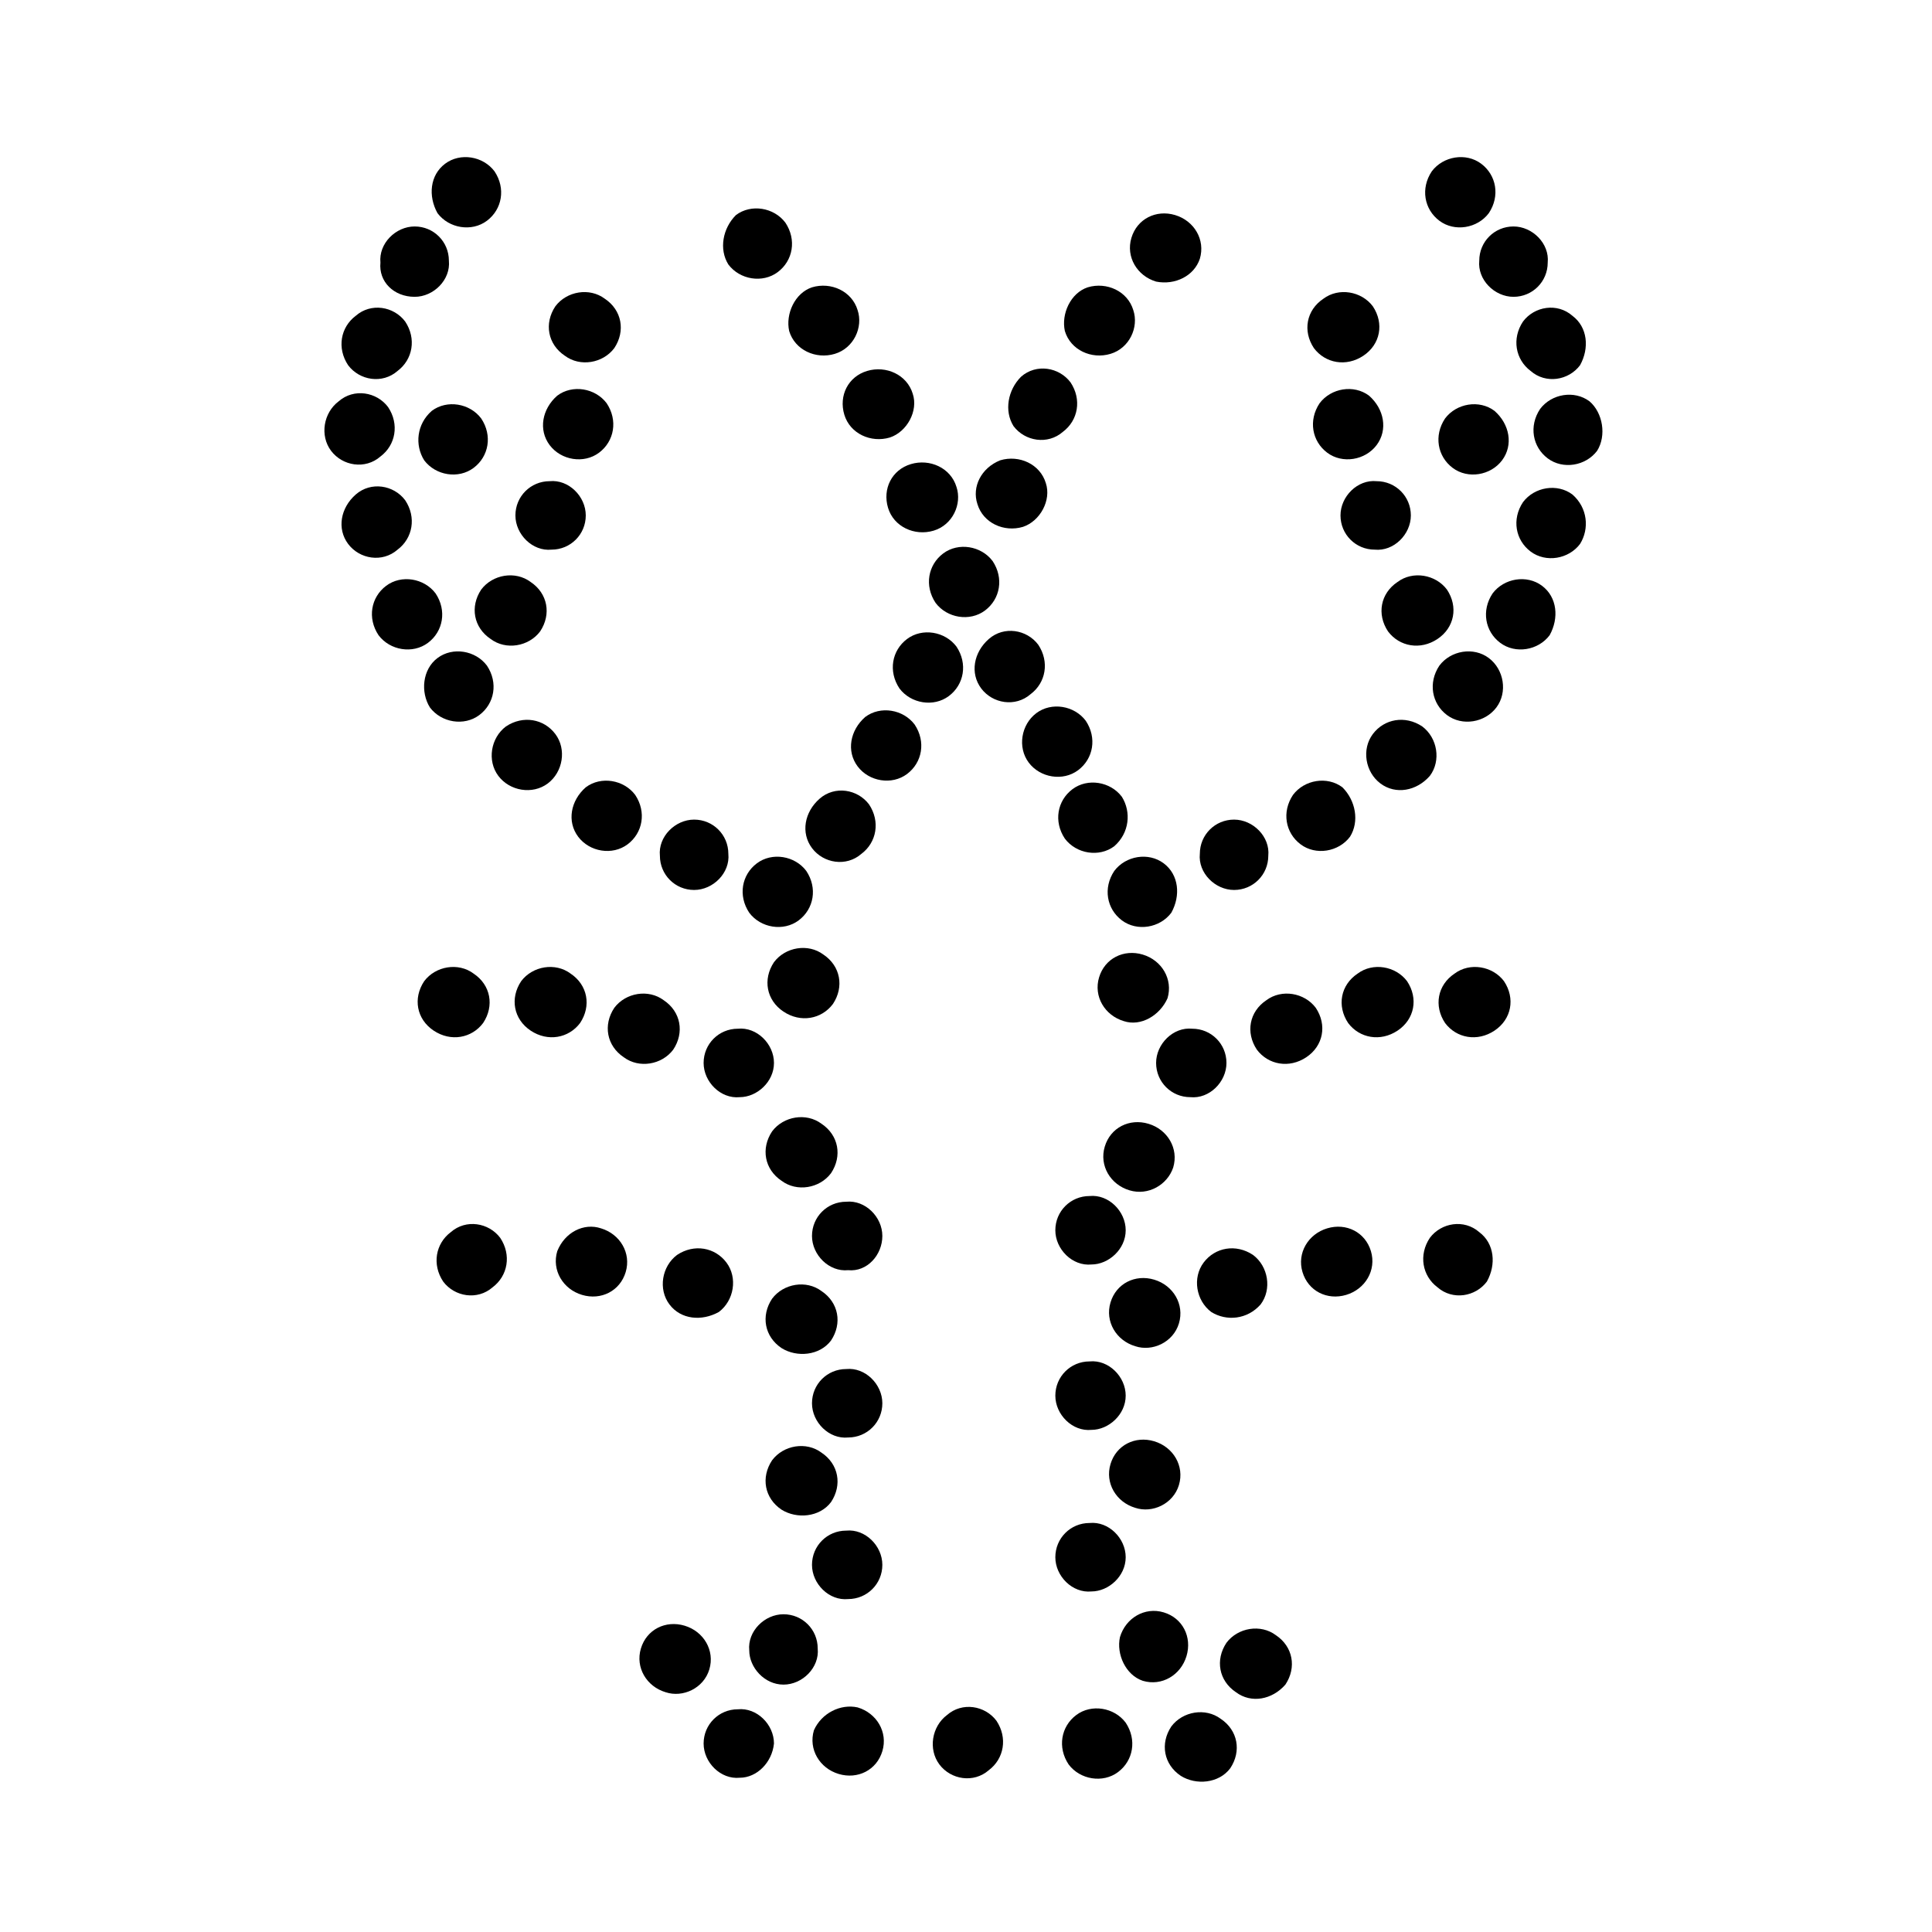 <?xml version="1.0" encoding="UTF-8"?>
<!-- Uploaded to: SVG Repo, www.svgrepo.com, Generator: SVG Repo Mixer Tools -->
<svg fill="#000000" width="800px" height="800px" version="1.1" viewBox="144 144 512 512" xmlns="http://www.w3.org/2000/svg">
 <g>
  <path d="m461.97 212.58c1.512-5.039-1.512-10.078-6.551-11.586-5.039-1.512-10.078 1.008-11.586 6.047-1.512 5.039 1.512 10.078 6.551 11.586 5.035 1.004 10.074-1.512 11.586-6.047z"/>
  <path d="m412.59 256.92c3.023 4.031 9.07 5.039 13.098 1.512 4.031-3.023 5.039-8.566 2.016-13.098-3.023-4.031-9.07-5.039-13.098-1.512-3.527 3.523-4.535 9.066-2.016 13.098z"/>
  <path d="m367.75 253.89c1.512 5.039 7.055 7.559 12.09 6.047 4.535-1.512 7.559-7.055 6.047-11.586-1.512-5.039-7.055-7.559-12.09-6.047-5.039 1.508-7.559 6.547-6.047 11.586z"/>
  <path d="m353.14 231.73c1.512 5.039 7.055 7.559 12.09 6.047 5.039-1.512 7.559-7.055 6.047-11.586-1.512-5.039-7.055-7.559-12.09-6.047-4.535 1.508-7.055 7.051-6.047 11.586z"/>
  <path d="m379.34 278.58c1.512 5.039 7.055 7.559 12.09 6.047 5.039-1.512 7.559-7.055 6.047-11.586-1.512-5.039-7.055-7.559-12.09-6.047-5.039 1.508-7.559 6.547-6.047 11.586z"/>
  <path d="m403.02 277.57c1.512 5.039 7.055 7.559 12.09 6.047 4.535-1.512 7.559-7.055 6.047-11.586-1.512-5.039-7.055-7.559-12.09-6.047-5.039 2.012-7.555 7.051-6.047 11.586z"/>
  <path d="m426.2 231.73c1.512 5.039 7.055 7.559 12.09 6.047 5.039-1.512 7.559-7.055 6.047-11.586-1.512-5.039-7.055-7.559-12.09-6.047-4.535 1.508-7.055 7.051-6.047 11.586z"/>
  <path d="m391.94 303.77c3.023 4.031 9.07 5.039 13.098 2.016 4.031-3.023 5.039-8.566 2.016-13.098-3.023-4.031-9.07-5.039-13.098-2.016-4.031 3.023-5.039 8.566-2.016 13.098z"/>
  <path d="m382.36 326.44c3.023 4.031 9.07 5.039 13.098 2.016 4.031-3.023 5.039-8.566 2.016-13.098-3.023-4.031-9.07-5.039-13.098-2.016s-5.035 8.562-2.016 13.098z"/>
  <path d="m404.03 326.44c3.023 4.031 9.07 5.039 13.098 1.512 4.031-3.023 5.039-8.566 2.016-13.098-3.023-4.031-9.07-5.039-13.098-1.512-4.027 3.527-5.035 9.066-2.016 13.098z"/>
  <path d="m441.31 355.16c-3.023-4.031-9.07-5.039-13.098-2.016-4.031 3.023-5.039 8.566-2.016 13.098 3.023 4.031 9.07 5.039 13.098 2.016 4.027-3.527 4.531-9.066 2.016-13.098z"/>
  <path d="m359.19 368.76c3.023 4.031 9.07 5.039 13.098 1.512 4.031-3.023 5.039-8.566 2.016-13.098-3.023-4.031-9.07-5.039-13.098-1.512-4.031 3.527-5.039 9.066-2.016 13.098z"/>
  <path d="m371.28 347.1c3.023 4.031 9.07 5.039 13.098 2.016 4.031-3.023 5.039-8.566 2.016-13.098-3.023-4.031-9.07-5.039-13.098-2.016-4.031 3.527-5.039 9.066-2.016 13.098z"/>
  <path d="m416.62 346.09c3.023 4.031 9.07 5.039 13.098 2.016 4.031-3.023 5.039-8.566 2.016-13.098-3.023-4.031-9.07-5.039-13.098-2.016-4.031 3.023-5.039 9.066-2.016 13.098z"/>
  <path d="m327.95 379.85c5.039 0 9.574-4.535 9.07-9.574 0-5.039-4.031-9.07-9.07-9.07s-9.574 4.535-9.07 9.574c0.004 5.039 4.031 9.07 9.07 9.07z"/>
  <path d="m297.22 365.74c3.023 4.031 9.07 5.039 13.098 2.016 4.031-3.023 5.039-8.566 2.016-13.098-3.023-4.031-9.07-5.039-13.098-2.016-4.031 3.527-5.039 9.07-2.016 13.098z"/>
  <path d="m287.14 311.33c3.023-4.535 2.016-10.078-2.519-13.098-4.031-3.023-10.078-2.016-13.098 2.016-3.023 4.535-2.016 10.078 2.519 13.098 4.031 3.023 10.074 2.016 13.098-2.016z"/>
  <path d="m280.59 280.59c0 5.039 4.535 9.574 9.574 9.07 5.039 0 9.07-4.031 9.07-9.07s-4.535-9.574-9.574-9.07c-5.039 0.004-9.07 4.035-9.07 9.07z"/>
  <path d="m256.41 265.98c3.023 4.031 9.07 5.039 13.098 2.016 4.031-3.023 5.039-8.566 2.016-13.098-3.023-4.031-9.07-5.039-13.098-2.016-4.031 3.527-4.535 9.066-2.016 13.098z"/>
  <path d="m289.66 261.95c3.023 4.031 9.07 5.039 13.098 2.016 4.031-3.023 5.039-8.566 2.016-13.098-3.023-4.031-9.07-5.039-13.098-2.016-4.031 3.527-5.039 9.07-2.016 13.098z"/>
  <path d="m337.02 214.09c3.023 4.031 9.07 5.039 13.098 2.016 4.031-3.023 5.039-8.566 2.016-13.098-3.023-4.031-9.07-5.039-13.098-2.016-3.527 3.523-4.535 9.066-2.016 13.098z"/>
  <path d="m306.79 236.26c3.023-4.535 2.016-10.078-2.519-13.098-4.031-3.023-10.078-2.016-13.098 2.016-3.023 4.535-2.016 10.078 2.519 13.098 4.031 3.019 10.074 2.012 13.098-2.016z"/>
  <path d="m259.94 200.49c3.023 4.031 9.07 5.039 13.098 2.016 4.031-3.023 5.039-8.566 2.016-13.098-3.023-4.031-9.07-5.039-13.098-2.016-4.031 3.023-4.535 8.566-2.016 13.098z"/>
  <path d="m253.89 222.66c5.039 0 9.574-4.535 9.07-9.574 0-5.039-4.031-9.07-9.07-9.07-5.039 0-9.574 4.535-9.07 9.574-0.504 5.043 3.527 9.07 9.07 9.07z"/>
  <path d="m236.26 240.79c3.023 4.031 9.07 5.039 13.098 1.512 4.031-3.023 5.039-8.566 2.016-13.098-3.023-4.031-9.07-5.039-13.098-1.512-4.031 3.023-5.039 8.566-2.016 13.098z"/>
  <path d="m231.73 263.46c3.023 4.031 9.07 5.039 13.098 1.512 4.031-3.023 5.039-8.566 2.016-13.098-3.023-4.031-9.07-5.039-13.098-1.512-4.031 3.023-5.039 9.07-2.016 13.098z"/>
  <path d="m236.26 288.15c3.023 4.031 9.07 5.039 13.098 1.512 4.031-3.023 5.039-8.566 2.016-13.098-3.023-4.031-9.07-5.039-13.098-1.512-4.031 3.527-5.039 9.066-2.016 13.098z"/>
  <path d="m244.32 312.34c3.023 4.031 9.07 5.039 13.098 2.016 4.031-3.023 5.039-8.566 2.016-13.098-3.023-4.031-9.07-5.039-13.098-2.016-4.031 3.019-5.039 8.562-2.016 13.098z"/>
  <path d="m257.93 331.48c3.023 4.031 9.07 5.039 13.098 2.016 4.031-3.023 5.039-8.566 2.016-13.098-3.023-4.031-9.07-5.039-13.098-2.016-4.031 3.019-4.535 9.066-2.016 13.098z"/>
  <path d="m289.16 351.63c4.031-3.023 5.039-9.07 2.016-13.098-3.023-4.031-8.566-5.039-13.098-2.016-4.031 3.023-5.039 9.07-2.016 13.098 3.023 4.031 9.066 5.039 13.098 2.016z"/>
  <path d="m297.73 415.11c3.023-4.535 2.016-10.078-2.519-13.098-4.031-3.023-10.078-2.016-13.098 2.016-3.023 4.535-2.016 10.078 2.519 13.098 4.531 3.023 10.074 2.016 13.098-2.016z"/>
  <path d="m322.41 422.17c3.023-4.535 2.016-10.078-2.519-13.098-4.031-3.023-10.078-2.016-13.098 2.016-3.023 4.535-2.016 10.078 2.519 13.098 4.031 3.019 10.078 2.012 13.098-2.016z"/>
  <path d="m349.11 425.69c0-5.039-4.535-9.574-9.574-9.07-5.039 0-9.07 4.031-9.07 9.07 0 5.039 4.535 9.574 9.574 9.07 4.535 0 9.07-4.031 9.07-9.07z"/>
  <path d="m272.03 415.11c3.023-4.535 2.016-10.078-2.519-13.098-4.031-3.023-10.078-2.016-13.098 2.016-3.023 4.535-2.016 10.078 2.519 13.098 4.531 3.023 10.074 2.016 13.098-2.016z"/>
  <path d="m261.45 483.63c3.023 4.031 9.07 5.039 13.098 1.512 4.031-3.023 5.039-8.566 2.016-13.098-3.023-4.031-9.07-5.039-13.098-1.512-4.027 3.019-5.035 8.562-2.016 13.098z"/>
  <path d="m291.68 475.57c-1.512 5.039 1.512 10.078 6.551 11.586 5.039 1.512 10.078-1.008 11.586-6.047 1.512-5.039-1.512-10.078-6.551-11.586-4.531-1.512-9.57 1.008-11.586 6.047z"/>
  <path d="m334.5 491.69c4.031-3.023 5.039-9.07 2.016-13.098-3.023-4.031-8.566-5.039-13.098-2.016-4.031 3.023-5.039 9.07-2.016 13.098 3.019 4.031 8.562 4.535 13.098 2.016z"/>
  <path d="m501.27 415.11c-3.023-4.535-2.016-10.078 2.519-13.098 4.031-3.023 10.078-2.016 13.098 2.016 3.023 4.535 2.016 10.078-2.519 13.098-4.535 3.023-10.078 2.016-13.098-2.016z"/>
  <path d="m477.08 422.17c-3.023-4.535-2.016-10.078 2.519-13.098 4.031-3.023 10.078-2.016 13.098 2.016 3.023 4.535 2.016 10.078-2.519 13.098-4.535 3.019-10.074 2.012-13.098-2.016z"/>
  <path d="m450.38 425.69c0-5.039 4.535-9.574 9.574-9.07 5.039 0 9.07 4.031 9.07 9.07 0 5.039-4.535 9.574-9.574 9.07-5.039 0-9.07-4.031-9.07-9.07z"/>
  <path d="m526.96 415.11c-3.023-4.535-2.016-10.078 2.519-13.098 4.031-3.023 10.078-2.016 13.098 2.016 3.023 4.535 2.016 10.078-2.519 13.098-4.531 3.023-10.074 2.016-13.098-2.016z"/>
  <path d="m538.04 483.63c-3.023 4.031-9.07 5.039-13.098 1.512-4.031-3.023-5.039-8.566-2.016-13.098 3.023-4.031 9.07-5.039 13.098-1.512 4.031 3.019 4.535 8.562 2.016 13.098z"/>
  <path d="m507.31 475.57c1.512 5.039-1.512 10.078-6.551 11.586-5.039 1.512-10.078-1.008-11.586-6.047-1.512-5.039 1.512-10.078 6.551-11.586 5.039-1.512 10.074 1.008 11.586 6.047z"/>
  <path d="m464.99 491.69c-4.031-3.023-5.039-9.07-2.016-13.098 3.023-4.031 8.566-5.039 13.098-2.016 4.031 3.023 5.039 9.07 2.016 13.098-3.523 4.031-9.066 4.535-13.098 2.016z"/>
  <path d="m364.73 410.07c3.023-4.535 2.016-10.078-2.519-13.098-4.031-3.023-10.078-2.016-13.098 2.016-3.023 4.535-2.016 10.078 2.519 13.098 4.535 3.023 10.078 2.016 13.098-2.016z"/>
  <path d="m342.56 385.89c3.023 4.031 9.07 5.039 13.098 2.016 4.031-3.023 5.039-8.566 2.016-13.098-3.023-4.031-9.07-5.039-13.098-2.016-4.027 3.023-5.035 8.566-2.016 13.098z"/>
  <path d="m453.4 408.56c1.512-5.039-1.512-10.078-6.551-11.586-5.039-1.512-10.078 1.008-11.586 6.047-1.512 5.039 1.512 10.078 6.551 11.586 4.531 1.512 9.57-1.512 11.586-6.047z"/>
  <path d="m377.83 471.54c0-5.039-4.535-9.574-9.574-9.07-5.039 0-9.07 4.031-9.07 9.07 0 5.039 4.535 9.574 9.574 9.07 5.039 0.504 9.07-4.031 9.07-9.07z"/>
  <path d="m442.32 470.03c0-5.039-4.535-9.574-9.574-9.07-5.039 0-9.07 4.031-9.07 9.07 0 5.039 4.535 9.574 9.574 9.07 4.535 0 9.07-4.031 9.07-9.07z"/>
  <path d="m364.23 454.91c3.023-4.535 2.016-10.078-2.519-13.098-4.031-3.023-10.078-2.016-13.098 2.016-3.023 4.535-2.016 10.078 2.519 13.098 4.031 3.023 10.078 2.016 13.098-2.016z"/>
  <path d="m454.91 453.4c1.512-5.039-1.512-10.078-6.551-11.586-5.039-1.512-10.078 1.008-11.586 6.047-1.512 5.039 1.512 10.078 6.551 11.586 5.035 1.512 10.074-1.512 11.586-6.047z"/>
  <path d="m377.83 515.88c0-5.039-4.535-9.574-9.574-9.07-5.039 0-9.07 4.031-9.07 9.07s4.535 9.574 9.574 9.07c5.039-0.004 9.07-4.031 9.07-9.07z"/>
  <path d="m442.32 513.86c0-5.039-4.535-9.574-9.574-9.07-5.039 0-9.07 4.031-9.07 9.07s4.535 9.574 9.574 9.07c4.535 0 9.07-4.031 9.07-9.07z"/>
  <path d="m364.23 499.25c3.023-4.535 2.016-10.078-2.519-13.098-4.031-3.023-10.078-2.016-13.098 2.016-3.023 4.535-2.016 10.078 2.519 13.098 4.031 2.519 10.078 2.016 13.098-2.016z"/>
  <path d="m456.43 494.71c1.512-5.039-1.512-10.078-6.551-11.586-5.039-1.512-10.078 1.008-11.586 6.047-1.512 5.039 1.512 10.078 6.551 11.586 4.531 1.512 10.074-1.008 11.586-6.047z"/>
  <path d="m377.83 558.7c0-5.039-4.535-9.574-9.574-9.07-5.039 0-9.07 4.031-9.07 9.07 0 5.039 4.535 9.574 9.574 9.07 5.039-0.004 9.07-4.031 9.07-9.07z"/>
  <path d="m442.32 556.68c0-5.039-4.535-9.574-9.574-9.07-5.039 0-9.07 4.031-9.07 9.07 0 5.039 4.535 9.574 9.574 9.07 4.535-0.004 9.07-4.031 9.07-9.07z"/>
  <path d="m364.23 542.07c3.023-4.535 2.016-10.078-2.519-13.098-4.031-3.023-10.078-2.016-13.098 2.016-3.023 4.535-2.016 10.078 2.519 13.098 4.031 2.516 10.078 2.012 13.098-2.016z"/>
  <path d="m456.43 537.54c1.512-5.039-1.512-10.078-6.551-11.586-5.039-1.512-10.078 1.008-11.586 6.047-1.512 5.039 1.512 10.078 6.551 11.586 4.531 1.508 10.074-1.008 11.586-6.047z"/>
  <path d="m351.63 590.44c5.039 0 9.574-4.535 9.07-9.574 0-5.039-4.031-9.07-9.07-9.07-5.039 0-9.574 4.535-9.07 9.574 0 4.535 4.031 9.07 9.07 9.07z"/>
  <path d="m331.98 586.41c1.512-5.039-1.512-10.078-6.551-11.586-5.039-1.512-10.078 1.008-11.586 6.047-1.512 5.039 1.512 10.078 6.551 11.586 4.531 1.512 10.074-1.008 11.586-6.047z"/>
  <path d="m349.11 606.05c0-5.039-4.535-9.574-9.574-9.07-5.039 0-9.07 4.031-9.07 9.07 0 5.039 4.535 9.574 9.574 9.07 4.535 0 8.566-4.031 9.07-9.07z"/>
  <path d="m359.7 602.53c-1.512 5.039 1.512 10.078 6.551 11.586 5.039 1.512 10.078-1.008 11.586-6.047 1.512-5.039-1.512-10.078-6.551-11.586-4.535-1.008-9.57 1.512-11.586 6.047z"/>
  <path d="m392.95 611.6c3.023 4.031 9.07 5.039 13.098 1.512 4.031-3.023 5.039-8.566 2.016-13.098-3.023-4.031-9.07-5.039-13.098-1.512-4.031 3.023-5.039 9.066-2.016 13.098z"/>
  <path d="m427.2 611.6c3.023 4.031 9.07 5.039 13.098 2.016 4.031-3.023 5.039-8.566 2.016-13.098-3.023-4.031-9.07-5.039-13.098-2.016-4.031 3.023-5.039 8.562-2.016 13.098z"/>
  <path d="m470.03 612.61c3.023-4.535 2.016-10.078-2.519-13.098-4.031-3.023-10.078-2.016-13.098 2.016-3.023 4.535-2.016 10.078 2.519 13.098 4.031 2.519 10.074 2.016 13.098-2.016z"/>
  <path d="m484.64 590.44c3.023-4.535 2.016-10.078-2.519-13.098-4.031-3.023-10.078-2.016-13.098 2.016-3.023 4.535-2.016 10.078 2.519 13.098 4.031 3.023 9.574 2.016 13.098-2.016z"/>
  <path d="m446.85 589.43c5.039 1.512 10.078-1.512 11.586-6.551 1.512-5.039-1.008-10.078-6.047-11.586-5.039-1.512-10.078 1.512-11.586 6.551-1.004 4.535 1.516 10.074 6.047 11.586z"/>
  <path d="m471.04 379.85c-5.039 0-9.574-4.535-9.07-9.574 0-5.039 4.031-9.07 9.07-9.07 5.039 0 9.574 4.535 9.07 9.574 0 5.039-4.031 9.07-9.07 9.07z"/>
  <path d="m501.77 365.74c-3.023 4.031-9.07 5.039-13.098 2.016-4.031-3.023-5.039-8.566-2.016-13.098 3.023-4.031 9.07-5.039 13.098-2.016 3.527 3.527 4.531 9.07 2.016 13.098z"/>
  <path d="m511.84 311.33c-3.023-4.535-2.016-10.078 2.519-13.098 4.031-3.023 10.078-2.016 13.098 2.016 3.023 4.535 2.016 10.078-2.519 13.098-4.531 3.023-10.074 2.016-13.098-2.016z"/>
  <path d="m517.89 280.59c0 5.039-4.535 9.574-9.574 9.07-5.039 0-9.07-4.031-9.07-9.07s4.535-9.574 9.574-9.07c5.039 0.004 9.07 4.035 9.07 9.07z"/>
  <path d="m542.07 265.98c-3.023 4.031-9.07 5.039-13.098 2.016-4.031-3.023-5.039-8.566-2.016-13.098 3.023-4.031 9.07-5.039 13.098-2.016 4.031 3.527 5.035 9.066 2.016 13.098z"/>
  <path d="m508.82 261.95c-3.023 4.031-9.07 5.039-13.098 2.016-4.031-3.023-5.039-8.566-2.016-13.098 3.023-4.031 9.07-5.039 13.098-2.016 4.031 3.527 5.039 9.07 2.016 13.098z"/>
  <path d="m492.2 236.26c-3.023-4.535-2.016-10.078 2.519-13.098 4.031-3.023 10.078-2.016 13.098 2.016 3.023 4.535 2.016 10.078-2.519 13.098-4.531 3.019-10.074 2.012-13.098-2.016z"/>
  <path d="m538.55 200.49c-3.023 4.031-9.07 5.039-13.098 2.016-4.031-3.023-5.039-8.566-2.016-13.098 3.023-4.031 9.07-5.039 13.098-2.016 4.031 3.023 5.039 8.566 2.016 13.098z"/>
  <path d="m545.09 222.66c-5.039 0-9.574-4.535-9.07-9.574 0-5.039 4.031-9.07 9.07-9.07s9.574 4.535 9.07 9.574c0 5.043-4.031 9.07-9.07 9.07z"/>
  <path d="m562.73 240.79c-3.023 4.031-9.07 5.039-13.098 1.512-4.031-3.023-5.039-8.566-2.016-13.098 3.023-4.031 9.07-5.039 13.098-1.512 4.031 3.023 4.531 8.566 2.016 13.098z"/>
  <path d="m567.26 263.46c-3.023 4.031-9.07 5.039-13.098 2.016-4.031-3.023-5.039-8.566-2.016-13.098 3.023-4.031 9.07-5.039 13.098-2.016 3.527 3.023 4.535 9.07 2.016 13.098z"/>
  <path d="m562.73 288.15c-3.023 4.031-9.07 5.039-13.098 2.016-4.031-3.023-5.039-8.566-2.016-13.098 3.023-4.031 9.07-5.039 13.098-2.016 4.031 3.527 4.531 9.066 2.016 13.098z"/>
  <path d="m554.67 312.34c-3.023 4.031-9.07 5.039-13.098 2.016-4.031-3.023-5.039-8.566-2.016-13.098 3.023-4.031 9.07-5.039 13.098-2.016 4.031 3.019 4.535 8.562 2.016 13.098z"/>
  <path d="m540.56 331.48c-3.023 4.031-9.07 5.039-13.098 2.016-4.031-3.023-5.039-8.566-2.016-13.098 3.023-4.031 9.07-5.039 13.098-2.016 4.031 3.019 5.039 9.066 2.016 13.098z"/>
  <path d="m509.83 351.63c-4.031-3.023-5.039-9.07-2.016-13.098 3.023-4.031 8.566-5.039 13.098-2.016 4.031 3.023 5.039 9.07 2.016 13.098-3.523 4.031-9.066 5.039-13.098 2.016z"/>
  <path d="m454.41 385.89c-3.023 4.031-9.07 5.039-13.098 2.016-4.031-3.023-5.039-8.566-2.016-13.098 3.023-4.031 9.07-5.039 13.098-2.016 4.031 3.023 4.535 8.566 2.016 13.098z"/>
 </g>
</svg>